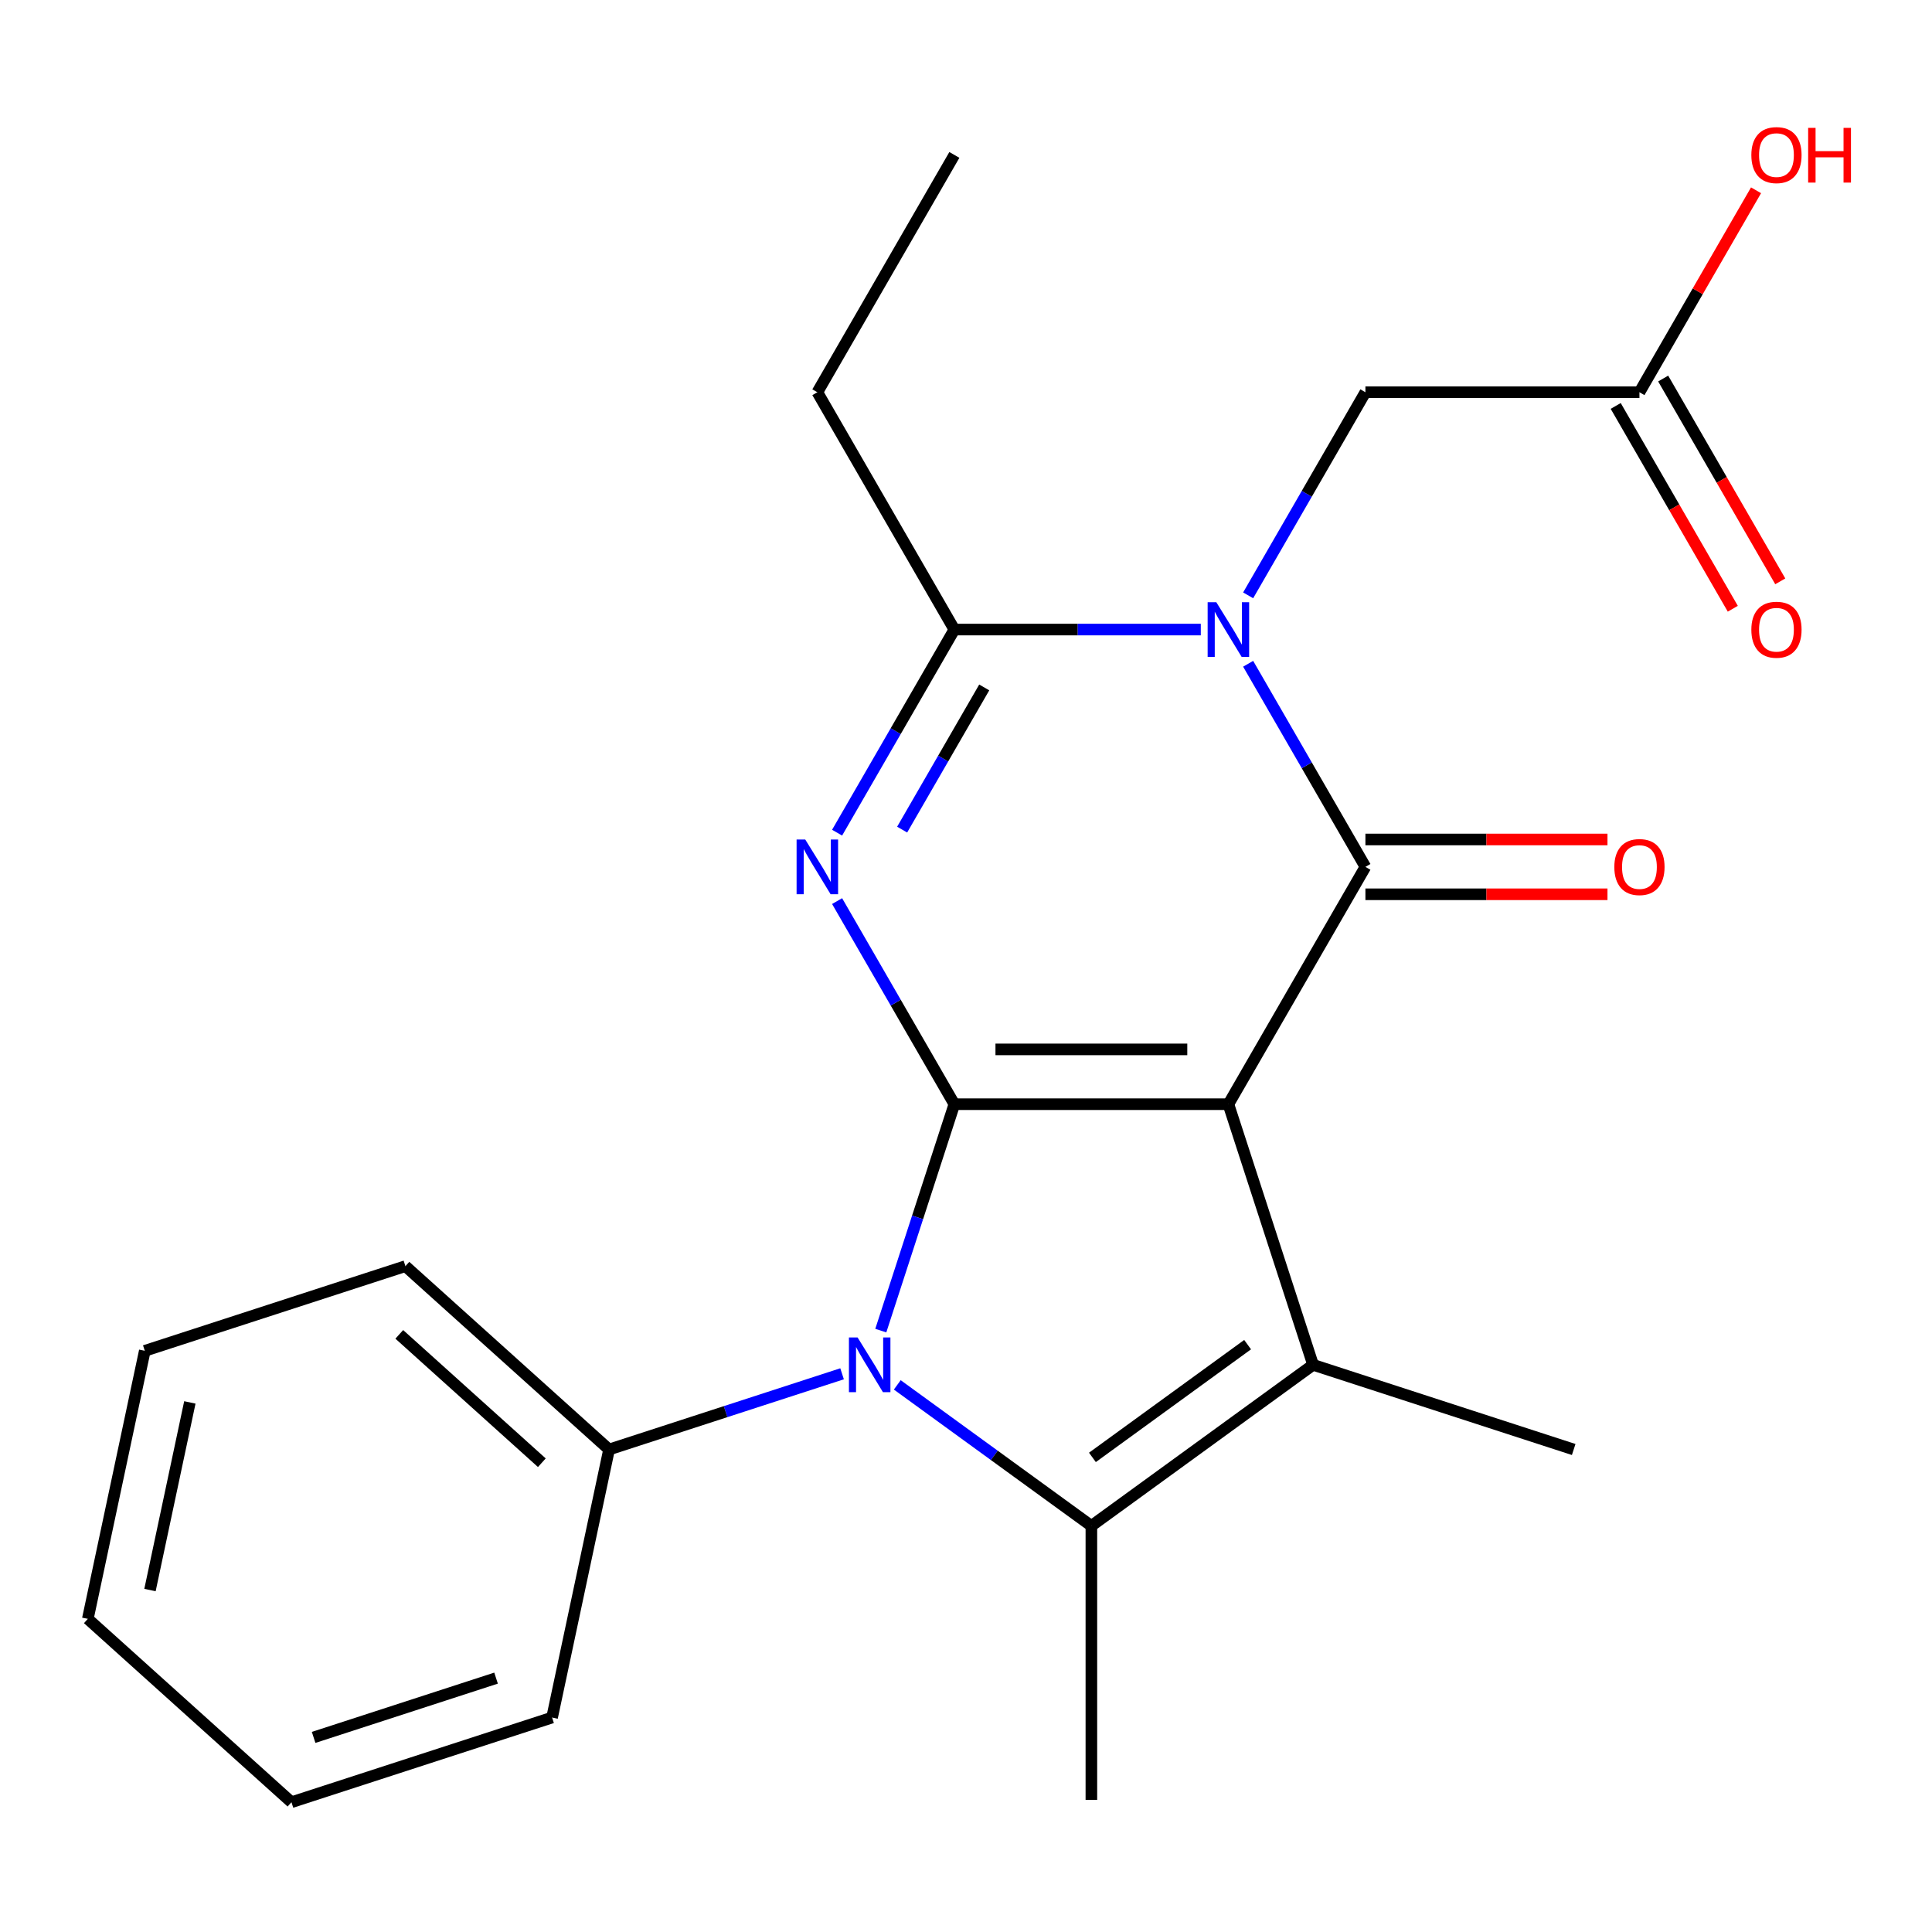 <?xml version='1.0' encoding='iso-8859-1'?>
<svg version='1.1' baseProfile='full'
              xmlns='http://www.w3.org/2000/svg'
                      xmlns:rdkit='http://www.rdkit.org/xml'
                      xmlns:xlink='http://www.w3.org/1999/xlink'
                  xml:space='preserve'
width='1000px' height='1000px' viewBox='0 0 1000 1000'>
<!-- END OF HEADER -->
<rect style='opacity:1.0;fill:#FFFFFF;stroke:none' width='1000' height='1000' x='0' y='0'> </rect>
<path class='bond-0' d='M 635.815,571.532 L 493.976,571.532' style='fill:none;fill-rule:evenodd;stroke:#000000;stroke-width:6px;stroke-linecap:butt;stroke-linejoin:miter;stroke-opacity:1' />
<path class='bond-0' d='M 614.539,543.164 L 515.252,543.164' style='fill:none;fill-rule:evenodd;stroke:#000000;stroke-width:6px;stroke-linecap:butt;stroke-linejoin:miter;stroke-opacity:1' />
<path class='bond-1' d='M 635.815,571.532 L 706.734,448.696' style='fill:none;fill-rule:evenodd;stroke:#000000;stroke-width:6px;stroke-linecap:butt;stroke-linejoin:miter;stroke-opacity:1' />
<path class='bond-5' d='M 635.815,571.532 L 679.646,706.429' style='fill:none;fill-rule:evenodd;stroke:#000000;stroke-width:6px;stroke-linecap:butt;stroke-linejoin:miter;stroke-opacity:1' />
<path class='bond-2' d='M 493.976,571.532 L 463.627,518.967' style='fill:none;fill-rule:evenodd;stroke:#000000;stroke-width:6px;stroke-linecap:butt;stroke-linejoin:miter;stroke-opacity:1' />
<path class='bond-2' d='M 463.627,518.967 L 433.279,466.402' style='fill:none;fill-rule:evenodd;stroke:#0000FF;stroke-width:6px;stroke-linecap:butt;stroke-linejoin:miter;stroke-opacity:1' />
<path class='bond-4' d='M 493.976,571.532 L 474.937,630.128' style='fill:none;fill-rule:evenodd;stroke:#000000;stroke-width:6px;stroke-linecap:butt;stroke-linejoin:miter;stroke-opacity:1' />
<path class='bond-4' d='M 474.937,630.128 L 455.898,688.723' style='fill:none;fill-rule:evenodd;stroke:#0000FF;stroke-width:6px;stroke-linecap:butt;stroke-linejoin:miter;stroke-opacity:1' />
<path class='bond-3' d='M 706.734,448.696 L 676.386,396.131' style='fill:none;fill-rule:evenodd;stroke:#000000;stroke-width:6px;stroke-linecap:butt;stroke-linejoin:miter;stroke-opacity:1' />
<path class='bond-3' d='M 676.386,396.131 L 646.037,343.566' style='fill:none;fill-rule:evenodd;stroke:#0000FF;stroke-width:6px;stroke-linecap:butt;stroke-linejoin:miter;stroke-opacity:1' />
<path class='bond-9' d='M 706.734,462.88 L 769.381,462.88' style='fill:none;fill-rule:evenodd;stroke:#000000;stroke-width:6px;stroke-linecap:butt;stroke-linejoin:miter;stroke-opacity:1' />
<path class='bond-9' d='M 769.381,462.88 L 832.027,462.88' style='fill:none;fill-rule:evenodd;stroke:#FF0000;stroke-width:6px;stroke-linecap:butt;stroke-linejoin:miter;stroke-opacity:1' />
<path class='bond-9' d='M 706.734,434.512 L 769.381,434.512' style='fill:none;fill-rule:evenodd;stroke:#000000;stroke-width:6px;stroke-linecap:butt;stroke-linejoin:miter;stroke-opacity:1' />
<path class='bond-9' d='M 769.381,434.512 L 832.027,434.512' style='fill:none;fill-rule:evenodd;stroke:#FF0000;stroke-width:6px;stroke-linecap:butt;stroke-linejoin:miter;stroke-opacity:1' />
<path class='bond-24' d='M 433.279,430.99 L 463.627,378.425' style='fill:none;fill-rule:evenodd;stroke:#0000FF;stroke-width:6px;stroke-linecap:butt;stroke-linejoin:miter;stroke-opacity:1' />
<path class='bond-24' d='M 463.627,378.425 L 493.976,325.86' style='fill:none;fill-rule:evenodd;stroke:#000000;stroke-width:6px;stroke-linecap:butt;stroke-linejoin:miter;stroke-opacity:1' />
<path class='bond-24' d='M 466.951,429.404 L 488.195,392.609' style='fill:none;fill-rule:evenodd;stroke:#0000FF;stroke-width:6px;stroke-linecap:butt;stroke-linejoin:miter;stroke-opacity:1' />
<path class='bond-24' d='M 488.195,392.609 L 509.439,355.813' style='fill:none;fill-rule:evenodd;stroke:#000000;stroke-width:6px;stroke-linecap:butt;stroke-linejoin:miter;stroke-opacity:1' />
<path class='bond-7' d='M 621.529,325.86 L 557.752,325.86' style='fill:none;fill-rule:evenodd;stroke:#0000FF;stroke-width:6px;stroke-linecap:butt;stroke-linejoin:miter;stroke-opacity:1' />
<path class='bond-7' d='M 557.752,325.86 L 493.976,325.86' style='fill:none;fill-rule:evenodd;stroke:#000000;stroke-width:6px;stroke-linecap:butt;stroke-linejoin:miter;stroke-opacity:1' />
<path class='bond-8' d='M 646.037,308.154 L 676.386,255.589' style='fill:none;fill-rule:evenodd;stroke:#0000FF;stroke-width:6px;stroke-linecap:butt;stroke-linejoin:miter;stroke-opacity:1' />
<path class='bond-8' d='M 676.386,255.589 L 706.734,203.024' style='fill:none;fill-rule:evenodd;stroke:#000000;stroke-width:6px;stroke-linecap:butt;stroke-linejoin:miter;stroke-opacity:1' />
<path class='bond-11' d='M 435.859,711.071 L 375.554,730.665' style='fill:none;fill-rule:evenodd;stroke:#0000FF;stroke-width:6px;stroke-linecap:butt;stroke-linejoin:miter;stroke-opacity:1' />
<path class='bond-11' d='M 375.554,730.665 L 315.248,750.26' style='fill:none;fill-rule:evenodd;stroke:#000000;stroke-width:6px;stroke-linecap:butt;stroke-linejoin:miter;stroke-opacity:1' />
<path class='bond-23' d='M 464.431,716.808 L 514.663,753.304' style='fill:none;fill-rule:evenodd;stroke:#0000FF;stroke-width:6px;stroke-linecap:butt;stroke-linejoin:miter;stroke-opacity:1' />
<path class='bond-23' d='M 514.663,753.304 L 564.895,789.8' style='fill:none;fill-rule:evenodd;stroke:#000000;stroke-width:6px;stroke-linecap:butt;stroke-linejoin:miter;stroke-opacity:1' />
<path class='bond-6' d='M 679.646,706.429 L 564.895,789.8' style='fill:none;fill-rule:evenodd;stroke:#000000;stroke-width:6px;stroke-linecap:butt;stroke-linejoin:miter;stroke-opacity:1' />
<path class='bond-6' d='M 645.759,695.985 L 565.434,754.344' style='fill:none;fill-rule:evenodd;stroke:#000000;stroke-width:6px;stroke-linecap:butt;stroke-linejoin:miter;stroke-opacity:1' />
<path class='bond-13' d='M 679.646,706.429 L 814.542,750.26' style='fill:none;fill-rule:evenodd;stroke:#000000;stroke-width:6px;stroke-linecap:butt;stroke-linejoin:miter;stroke-opacity:1' />
<path class='bond-14' d='M 564.895,789.8 L 564.895,931.639' style='fill:none;fill-rule:evenodd;stroke:#000000;stroke-width:6px;stroke-linecap:butt;stroke-linejoin:miter;stroke-opacity:1' />
<path class='bond-15' d='M 493.976,325.86 L 423.056,203.024' style='fill:none;fill-rule:evenodd;stroke:#000000;stroke-width:6px;stroke-linecap:butt;stroke-linejoin:miter;stroke-opacity:1' />
<path class='bond-10' d='M 706.734,203.024 L 848.573,203.024' style='fill:none;fill-rule:evenodd;stroke:#000000;stroke-width:6px;stroke-linecap:butt;stroke-linejoin:miter;stroke-opacity:1' />
<path class='bond-12' d='M 836.29,210.116 L 866.592,262.601' style='fill:none;fill-rule:evenodd;stroke:#000000;stroke-width:6px;stroke-linecap:butt;stroke-linejoin:miter;stroke-opacity:1' />
<path class='bond-12' d='M 866.592,262.601 L 896.894,315.086' style='fill:none;fill-rule:evenodd;stroke:#FF0000;stroke-width:6px;stroke-linecap:butt;stroke-linejoin:miter;stroke-opacity:1' />
<path class='bond-12' d='M 860.857,195.932 L 891.159,248.417' style='fill:none;fill-rule:evenodd;stroke:#000000;stroke-width:6px;stroke-linecap:butt;stroke-linejoin:miter;stroke-opacity:1' />
<path class='bond-12' d='M 891.159,248.417 L 921.462,300.902' style='fill:none;fill-rule:evenodd;stroke:#FF0000;stroke-width:6px;stroke-linecap:butt;stroke-linejoin:miter;stroke-opacity:1' />
<path class='bond-16' d='M 848.573,203.024 L 878.749,150.759' style='fill:none;fill-rule:evenodd;stroke:#000000;stroke-width:6px;stroke-linecap:butt;stroke-linejoin:miter;stroke-opacity:1' />
<path class='bond-16' d='M 878.749,150.759 L 908.924,98.493' style='fill:none;fill-rule:evenodd;stroke:#FF0000;stroke-width:6px;stroke-linecap:butt;stroke-linejoin:miter;stroke-opacity:1' />
<path class='bond-17' d='M 315.248,750.26 L 209.841,655.351' style='fill:none;fill-rule:evenodd;stroke:#000000;stroke-width:6px;stroke-linecap:butt;stroke-linejoin:miter;stroke-opacity:1' />
<path class='bond-17' d='M 280.456,757.105 L 206.671,690.669' style='fill:none;fill-rule:evenodd;stroke:#000000;stroke-width:6px;stroke-linecap:butt;stroke-linejoin:miter;stroke-opacity:1' />
<path class='bond-18' d='M 315.248,750.26 L 285.758,888.999' style='fill:none;fill-rule:evenodd;stroke:#000000;stroke-width:6px;stroke-linecap:butt;stroke-linejoin:miter;stroke-opacity:1' />
<path class='bond-19' d='M 423.056,203.024 L 493.976,80.188' style='fill:none;fill-rule:evenodd;stroke:#000000;stroke-width:6px;stroke-linecap:butt;stroke-linejoin:miter;stroke-opacity:1' />
<path class='bond-20' d='M 209.841,655.351 L 74.945,699.182' style='fill:none;fill-rule:evenodd;stroke:#000000;stroke-width:6px;stroke-linecap:butt;stroke-linejoin:miter;stroke-opacity:1' />
<path class='bond-21' d='M 285.758,888.999 L 150.861,932.83' style='fill:none;fill-rule:evenodd;stroke:#000000;stroke-width:6px;stroke-linecap:butt;stroke-linejoin:miter;stroke-opacity:1' />
<path class='bond-21' d='M 256.758,868.594 L 162.33,899.276' style='fill:none;fill-rule:evenodd;stroke:#000000;stroke-width:6px;stroke-linecap:butt;stroke-linejoin:miter;stroke-opacity:1' />
<path class='bond-25' d='M 74.945,699.182 L 45.455,837.921' style='fill:none;fill-rule:evenodd;stroke:#000000;stroke-width:6px;stroke-linecap:butt;stroke-linejoin:miter;stroke-opacity:1' />
<path class='bond-25' d='M 98.269,725.891 L 77.626,823.008' style='fill:none;fill-rule:evenodd;stroke:#000000;stroke-width:6px;stroke-linecap:butt;stroke-linejoin:miter;stroke-opacity:1' />
<path class='bond-22' d='M 150.861,932.83 L 45.455,837.921' style='fill:none;fill-rule:evenodd;stroke:#000000;stroke-width:6px;stroke-linecap:butt;stroke-linejoin:miter;stroke-opacity:1' />
<path  class='atom-3' d='M 416.796 434.536
L 426.076 449.536
Q 426.996 451.016, 428.476 453.696
Q 429.956 456.376, 430.036 456.536
L 430.036 434.536
L 433.796 434.536
L 433.796 462.856
L 429.916 462.856
L 419.956 446.456
Q 418.796 444.536, 417.556 442.336
Q 416.356 440.136, 415.996 439.456
L 415.996 462.856
L 412.316 462.856
L 412.316 434.536
L 416.796 434.536
' fill='#0000FF'/>
<path  class='atom-4' d='M 629.555 311.7
L 638.835 326.7
Q 639.755 328.18, 641.235 330.86
Q 642.715 333.54, 642.795 333.7
L 642.795 311.7
L 646.555 311.7
L 646.555 340.02
L 642.675 340.02
L 632.715 323.62
Q 631.555 321.7, 630.315 319.5
Q 629.115 317.3, 628.755 316.62
L 628.755 340.02
L 625.075 340.02
L 625.075 311.7
L 629.555 311.7
' fill='#0000FF'/>
<path  class='atom-5' d='M 443.885 692.269
L 453.165 707.269
Q 454.085 708.749, 455.565 711.429
Q 457.045 714.109, 457.125 714.269
L 457.125 692.269
L 460.885 692.269
L 460.885 720.589
L 457.005 720.589
L 447.045 704.189
Q 445.885 702.269, 444.645 700.069
Q 443.445 697.869, 443.085 697.189
L 443.085 720.589
L 439.405 720.589
L 439.405 692.269
L 443.885 692.269
' fill='#0000FF'/>
<path  class='atom-10' d='M 835.573 448.776
Q 835.573 441.976, 838.933 438.176
Q 842.293 434.376, 848.573 434.376
Q 854.853 434.376, 858.213 438.176
Q 861.573 441.976, 861.573 448.776
Q 861.573 455.656, 858.173 459.576
Q 854.773 463.456, 848.573 463.456
Q 842.333 463.456, 838.933 459.576
Q 835.573 455.696, 835.573 448.776
M 848.573 460.256
Q 852.893 460.256, 855.213 457.376
Q 857.573 454.456, 857.573 448.776
Q 857.573 443.216, 855.213 440.416
Q 852.893 437.576, 848.573 437.576
Q 844.253 437.576, 841.893 440.376
Q 839.573 443.176, 839.573 448.776
Q 839.573 454.496, 841.893 457.376
Q 844.253 460.256, 848.573 460.256
' fill='#FF0000'/>
<path  class='atom-13' d='M 906.493 325.94
Q 906.493 319.14, 909.853 315.34
Q 913.213 311.54, 919.493 311.54
Q 925.773 311.54, 929.133 315.34
Q 932.493 319.14, 932.493 325.94
Q 932.493 332.82, 929.093 336.74
Q 925.693 340.62, 919.493 340.62
Q 913.253 340.62, 909.853 336.74
Q 906.493 332.86, 906.493 325.94
M 919.493 337.42
Q 923.813 337.42, 926.133 334.54
Q 928.493 331.62, 928.493 325.94
Q 928.493 320.38, 926.133 317.58
Q 923.813 314.74, 919.493 314.74
Q 915.173 314.74, 912.813 317.54
Q 910.493 320.34, 910.493 325.94
Q 910.493 331.66, 912.813 334.54
Q 915.173 337.42, 919.493 337.42
' fill='#FF0000'/>
<path  class='atom-17' d='M 906.493 80.268
Q 906.493 73.468, 909.853 69.668
Q 913.213 65.868, 919.493 65.868
Q 925.773 65.868, 929.133 69.668
Q 932.493 73.468, 932.493 80.268
Q 932.493 87.148, 929.093 91.068
Q 925.693 94.948, 919.493 94.948
Q 913.253 94.948, 909.853 91.068
Q 906.493 87.188, 906.493 80.268
M 919.493 91.748
Q 923.813 91.748, 926.133 88.868
Q 928.493 85.948, 928.493 80.268
Q 928.493 74.708, 926.133 71.908
Q 923.813 69.068, 919.493 69.068
Q 915.173 69.068, 912.813 71.868
Q 910.493 74.668, 910.493 80.268
Q 910.493 85.988, 912.813 88.868
Q 915.173 91.748, 919.493 91.748
' fill='#FF0000'/>
<path  class='atom-17' d='M 935.893 66.188
L 939.733 66.188
L 939.733 78.228
L 954.213 78.228
L 954.213 66.188
L 958.053 66.188
L 958.053 94.508
L 954.213 94.508
L 954.213 81.428
L 939.733 81.428
L 939.733 94.508
L 935.893 94.508
L 935.893 66.188
' fill='#FF0000'/>
</svg>

